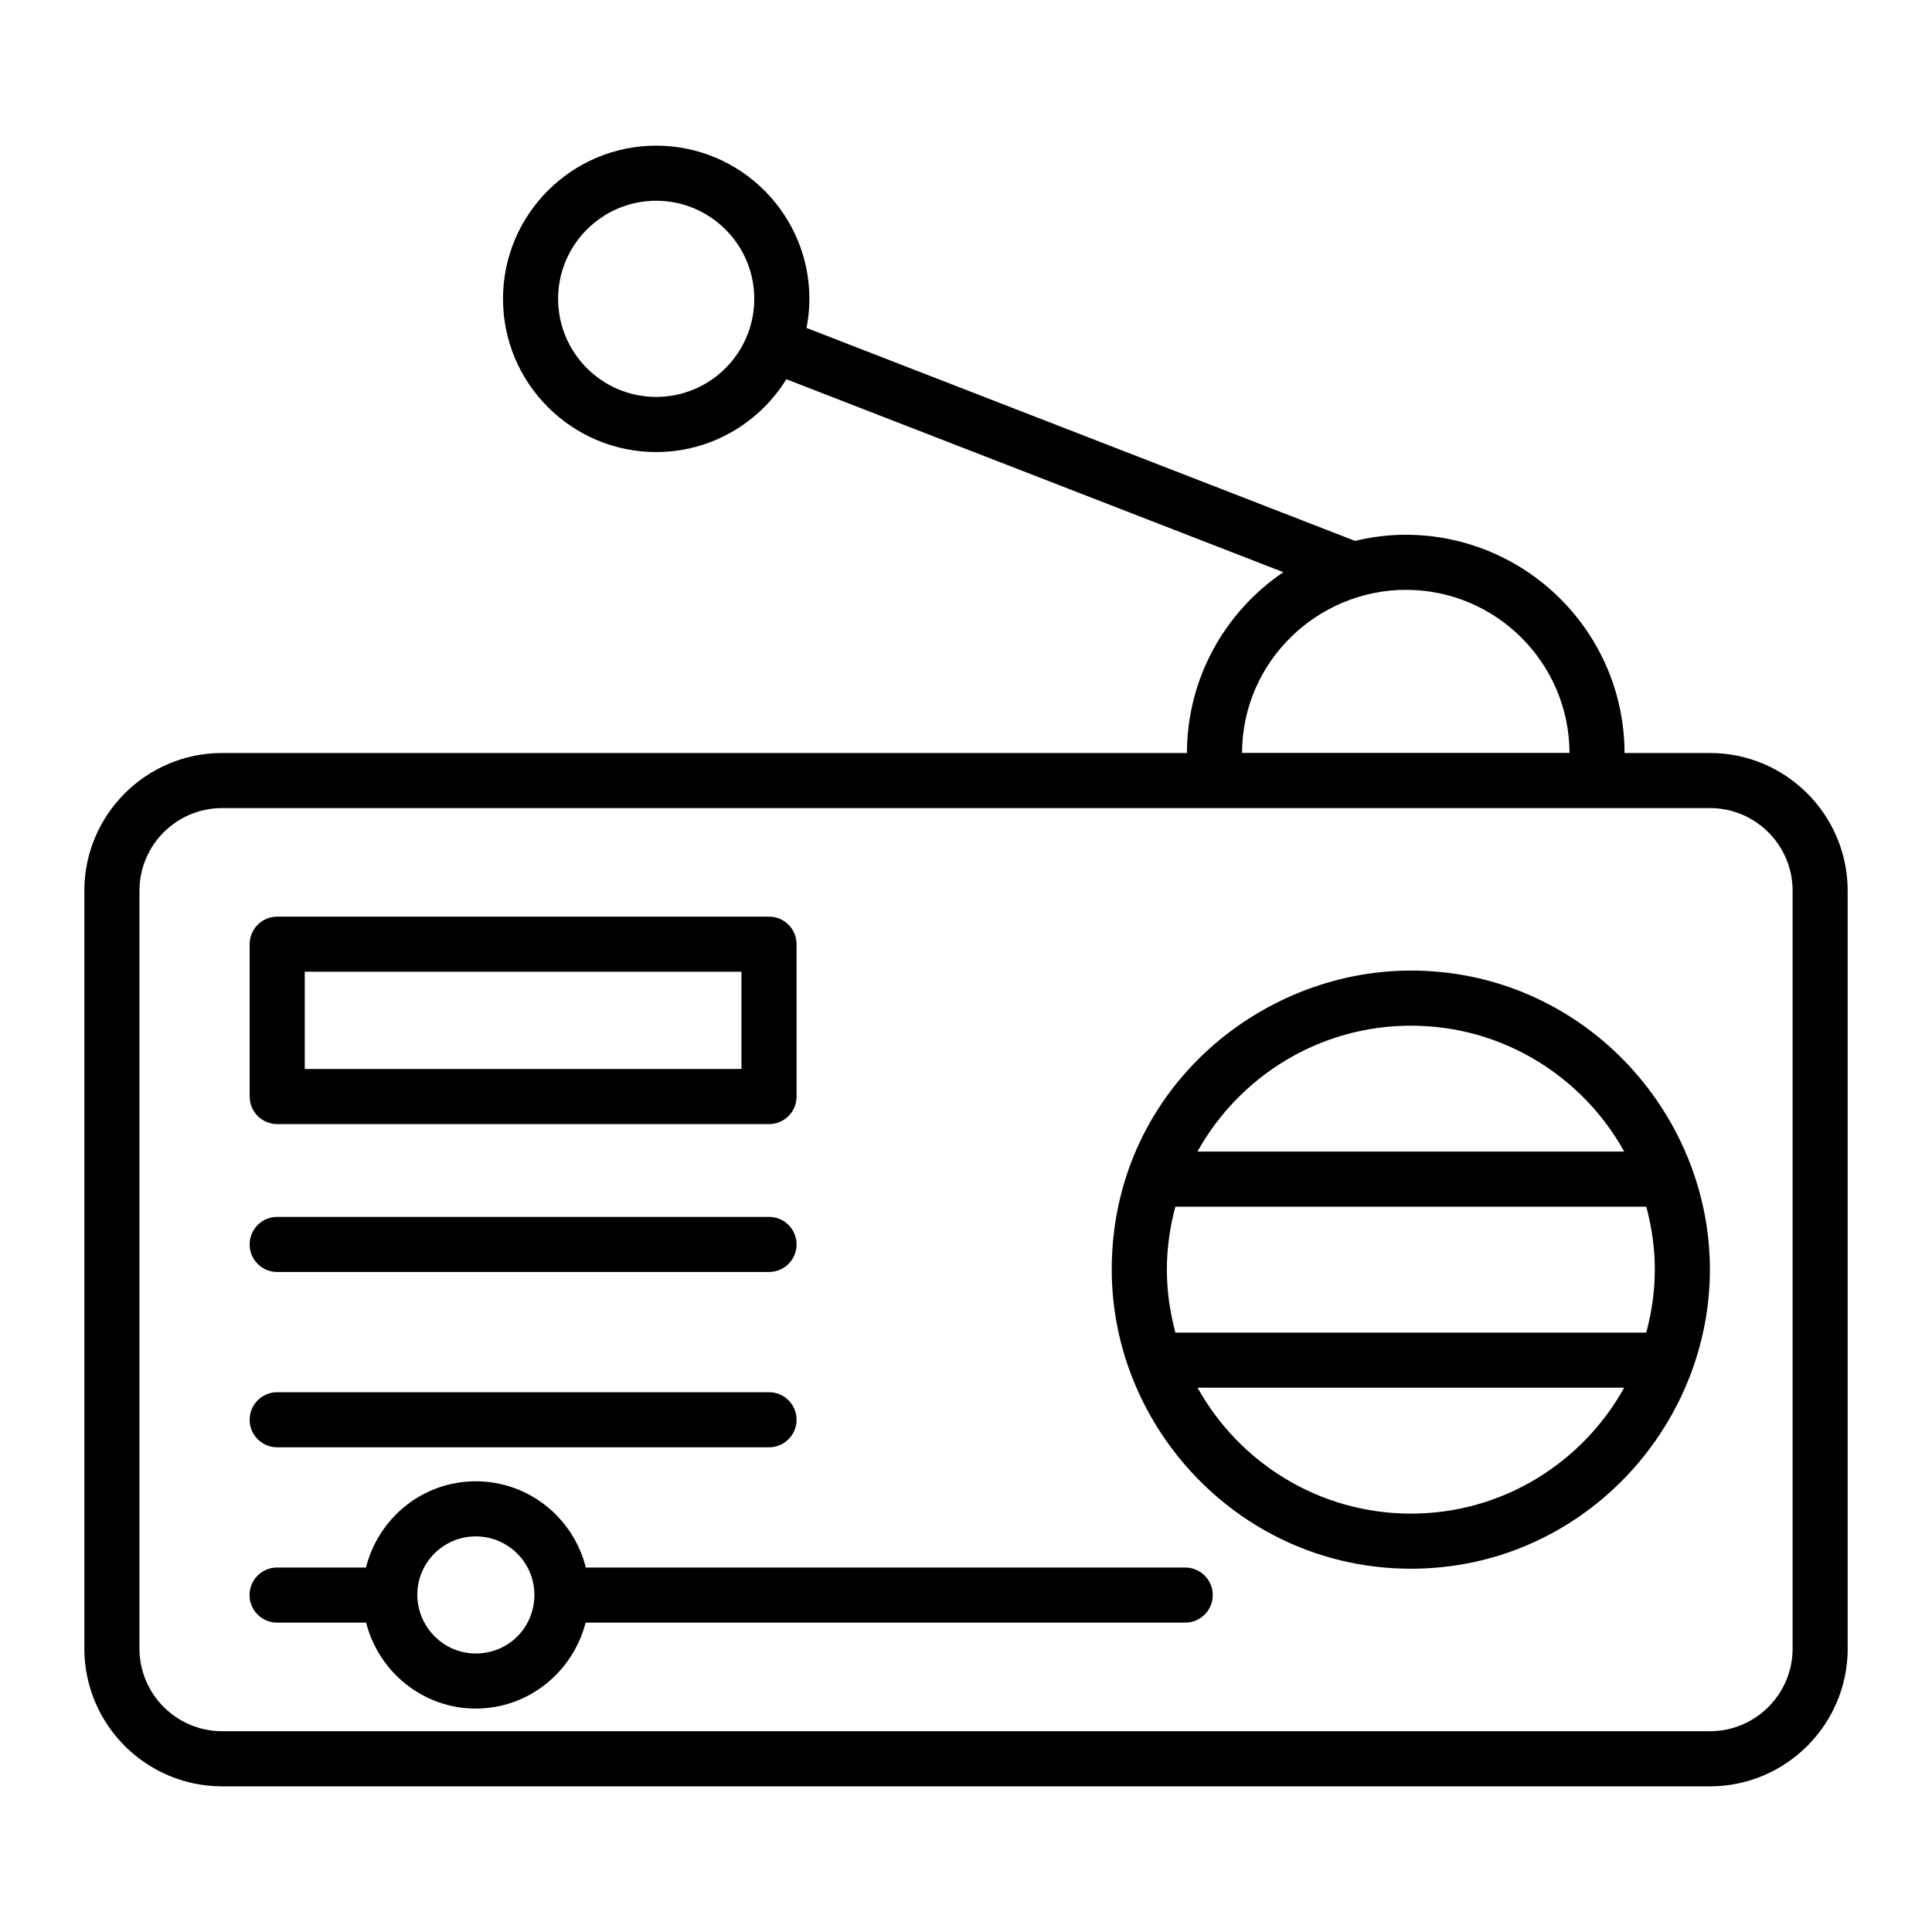 <?xml version="1.0" encoding="UTF-8"?>
<!-- Uploaded to: ICON Repo, www.svgrepo.com, Generator: ICON Repo Mixer Tools -->
<svg fill="#000000" width="800px" height="800px" version="1.1" viewBox="144 144 512 512" xmlns="http://www.w3.org/2000/svg">
 <g>
  <path d="m633.65 580.89v-200.83c0-20.129-16.379-36.508-36.508-36.508h-22.621c-0.059-31.902-26.02-57.836-58.035-57.836-4.613 0-9.082 0.598-13.387 1.625l-145.36-56.434c0.484-2.5 0.758-5.074 0.758-7.711 0-22.383-18.211-40.594-40.598-40.594s-40.598 18.211-40.598 40.594c0 22.391 18.211 40.602 40.598 40.602 14.566 0 27.332-7.738 34.492-19.297l131.71 51.133c-15.379 10.402-25.516 27.996-25.551 47.918h-255.69c-20.129 0-36.508 16.379-36.508 36.508v200.83c0 20.129 16.379 36.508 36.508 36.508h394.29c20.129 0 36.508-16.379 36.508-36.508zm-315.75-331.7c-14.332 0-25.992-11.664-25.992-25.996 0-14.332 11.66-25.992 25.992-25.992s25.992 11.66 25.992 25.992c0.004 14.332-11.66 25.996-25.992 25.996zm198.7 51.125c23.852 0 43.27 19.375 43.336 43.211h-86.781c0.07-24.285 20.051-43.211 43.445-43.211zm-335.64 280.57v-200.83c0-12.078 9.824-21.906 21.906-21.906h394.29c12.078 0 21.906 9.824 21.906 21.906v200.83c0 12.078-9.824 21.906-21.906 21.906h-394.29c-12.078 0-21.906-9.828-21.906-21.906z"/>
  <path d="m597.14 480.43c0-42.066-34.258-79.219-79.219-79.219-40.887 0-79.297 32.648-79.297 79.219 0 42.371 34.555 79.297 79.297 79.297 44.93 0 79.219-37.176 79.219-79.297zm-143.91 0c0-5.766 0.832-11.328 2.258-16.648h124.8c1.422 5.324 2.254 10.883 2.254 16.648 0 5.789-0.836 11.375-2.266 16.723h-124.78c-1.434-5.348-2.269-10.934-2.269-16.723zm64.695-64.617c24.297 0 45.48 13.492 56.516 33.363h-113.1c11.047-19.871 32.258-33.363 56.582-33.363zm0 129.31c-24.312 0-45.512-13.492-56.562-33.371h113.06c-11.039 19.879-32.211 33.371-56.496 33.371z"/>
  <path d="m217.46 441.9h130.34c4.031 0 7.301-3.266 7.301-7.301l-0.004-40.383c0-4.035-3.269-7.301-7.301-7.301h-130.33c-4.031 0-7.301 3.266-7.301 7.301v40.379c-0.004 4.039 3.266 7.305 7.301 7.305zm7.301-40.383h115.73v25.777h-115.73z"/>
  <path d="m217.46 481.09h130.34c4.031 0 7.301-3.266 7.301-7.301 0-4.035-3.269-7.301-7.301-7.301h-130.34c-4.031 0-7.301 3.266-7.301 7.301-0.004 4.035 3.266 7.301 7.301 7.301z"/>
  <path d="m217.46 527.55h130.34c4.031 0 7.301-3.266 7.301-7.301s-3.269-7.301-7.301-7.301h-130.34c-4.031 0-7.301 3.266-7.301 7.301-0.004 4.035 3.266 7.301 7.301 7.301z"/>
  <path d="m458.09 559.41h-158.84c-3.266-13.086-15.059-22.852-29.176-22.852-14.059 0-25.797 9.734-29.082 22.852h-23.566c-4.031 0-7.301 3.266-7.301 7.301 0 4.035 3.269 7.301 7.301 7.301h23.59c3.328 13.047 15.07 22.781 29.059 22.781 14.008 0 25.766-9.719 29.117-22.781h158.9c4.031 0 7.301-3.266 7.301-7.301 0-4.035-3.269-7.301-7.301-7.301zm-188.02 22.781c-8.488 0-15.43-6.961-15.48-15.551 0-8.535 6.945-15.48 15.48-15.48 8.574 0 15.551 6.945 15.551 15.48h0.016c0 0.012-0.004 0.02-0.004 0.027h-0.008c-0.055 8.707-6.883 15.523-15.555 15.523z"/>
 </g>
</svg>